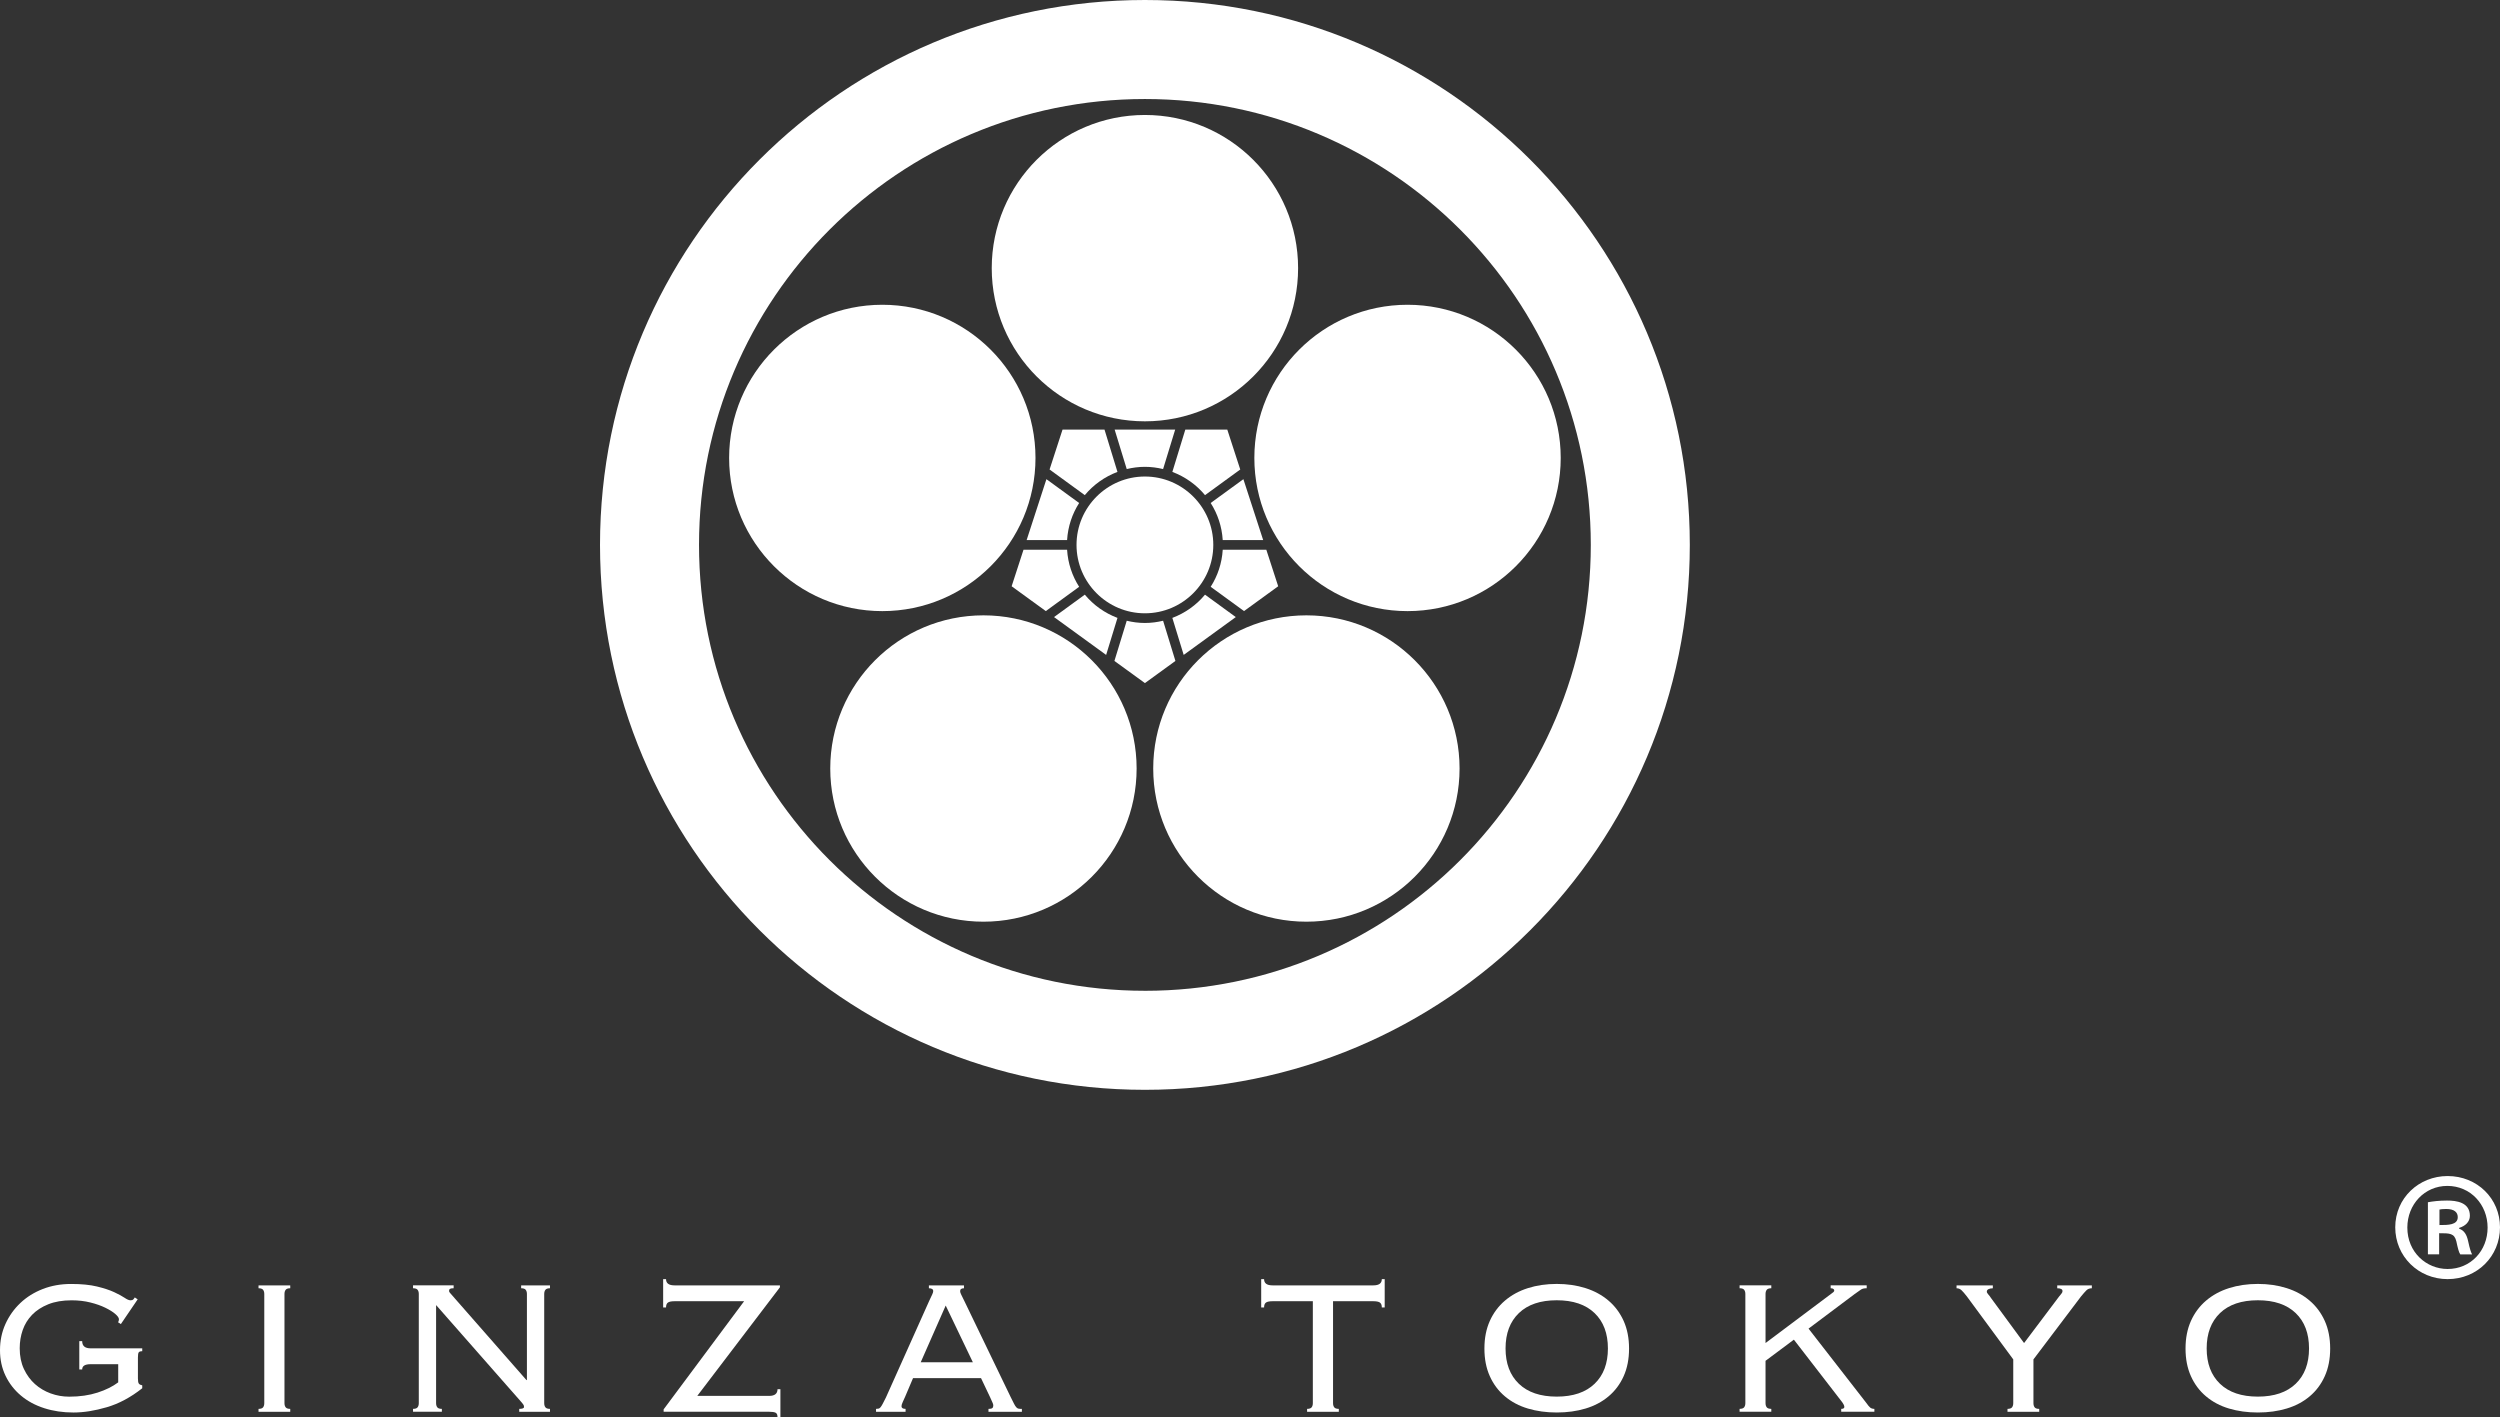 <?xml version="1.0" encoding="UTF-8"?>
<svg id="_レイヤー_2" data-name="レイヤー 2" xmlns="http://www.w3.org/2000/svg" viewBox="0 0 187.283 106.173">
  <rect x="0" y="0" width="187.283" height="106.173" fill="#333333" stroke="none"/>
  <defs>
    <style>
      .cls-1 {
        fill: #fff;
      }
    </style>
  </defs>
  <g id="_レイヤー_1-2" data-name="レイヤー 1">
    <g>
      <path class="cls-1" d="M76.91,40.457h3.029c.063-1.017.384-1.964.903-2.775l-2.451-1.785-1.482,4.56Z"/>
      <path class="cls-1" d="M87.131,35.139l.906-2.957h-4.536l.906,2.957c.438-.105.892-.167,1.362-.167s.924.062,1.362.167Z"/>
      <path class="cls-1" d="M90.892,40.821c0-2.825-2.298-5.123-5.123-5.123s-5.123,2.298-5.123,5.123,2.298,5.123,5.123,5.123,5.123-2.298,5.123-5.123Z"/>
      <path class="cls-1" d="M81.266,44.548l-2.305,1.679,3.903,2.835.85-2.773c-.96-.362-1.803-.964-2.447-1.741Z"/>
      <path class="cls-1" d="M94.628,40.457l-1.482-4.56-2.451,1.784c.519.812.84,1.758.903,2.775h3.029Z"/>
      <path class="cls-1" d="M87.825,35.352c.96.362,1.803.964,2.447,1.741l2.639-1.921-.971-2.99h-3.144l-.971,3.17Z"/>
      <path class="cls-1" d="M80.842,43.959c-.519-.812-.84-1.758-.903-2.776h-3.265l-.889,2.736,2.559,1.859,2.498-1.819Z"/>
      <path class="cls-1" d="M81.266,37.093c.644-.777,1.487-1.379,2.447-1.741l-.971-3.17h-3.144l-.971,2.989,2.639,1.922Z"/>
      <path class="cls-1" d="M87.131,46.502c-.438.105-.892.167-1.362.167s-.924-.062-1.362-.167l-.923,3.011,2.285,1.66,2.285-1.66-.923-3.011Z"/>
      <path class="cls-1" d="M94.864,41.183h-3.265c-.063,1.018-.384,1.964-.903,2.776l2.498,1.819,2.559-1.859-.889-2.736Z"/>
      <path class="cls-1" d="M92.577,46.227l-2.306-1.679c-.644.777-1.487,1.379-2.447,1.741l.85,2.773,3.903-2.835Z"/>
    </g>
    <path class="cls-1" d="M97.245,20.088c0,6.338-5.138,11.475-11.475,11.475s-11.476-5.138-11.476-11.475,5.138-11.475,11.476-11.475,11.475,5.138,11.475,11.475"/>
    <path class="cls-1" d="M116.918,34.306c0,6.338-5.138,11.475-11.475,11.475s-11.476-5.138-11.476-11.475,5.138-11.475,11.476-11.475,11.475,5.138,11.475,11.475"/>
    <path class="cls-1" d="M77.572,34.306c0,6.338-5.138,11.475-11.475,11.475s-11.476-5.138-11.476-11.475,5.138-11.475,11.476-11.475,11.475,5.138,11.475,11.475"/>
    <path class="cls-1" d="M85.148,57.572c0,6.338-5.138,11.475-11.475,11.475s-11.476-5.138-11.476-11.475,5.138-11.475,11.476-11.475,11.475,5.138,11.475,11.475"/>
    <path class="cls-1" d="M109.341,57.572c0,6.338-5.138,11.475-11.475,11.475s-11.475-5.138-11.475-11.475,5.138-11.475,11.475-11.475,11.475,5.138,11.475,11.475"/>
    <path class="cls-1" d="M85.769,0c-22.545,0-40.82,18.276-40.82,40.821s18.275,40.821,40.82,40.821,40.82-18.276,40.82-40.821S108.314,0,85.769,0M85.769,74.223c-18.447,0-33.403-14.955-33.403-33.403S67.322,7.418,85.769,7.418s33.403,14.955,33.403,33.403-14.955,33.403-33.403,33.403"/>
    <g>
      <path class="cls-1" d="M6.786,102.196c-.42,0-.63.132-.63.396h-.216v-2.124h.216c0,.36.209.54.63.54h3.87v.216c-.133,0-.219.027-.261.081-.042.054-.063.183-.063.388v1.566c0,.204.023.335.072.396.048.06.132.103.252.126v.217c-.864.683-1.749,1.157-2.655,1.421-.906.265-1.737.397-2.493.397-.792,0-1.524-.108-2.196-.325-.672-.215-1.254-.53-1.746-.945-.492-.413-.876-.908-1.152-1.484-.276-.577-.414-1.213-.414-1.909,0-.708.135-1.362.405-1.962.27-.6.642-1.125,1.116-1.575.474-.45,1.035-.801,1.682-1.052.648-.252,1.356-.378,2.124-.378s1.414.063,1.935.189c.522.126.951.267,1.288.423.335.156.596.297.783.423.185.126.333.189.441.189.096,0,.165-.021.207-.063.042-.042.081-.093.117-.153l.216.144-1.26,1.854-.216-.144c.048-.048.072-.119.072-.216,0-.108-.09-.24-.27-.396-.179-.156-.429-.312-.746-.468-.319-.156-.694-.289-1.125-.396-.432-.108-.9-.162-1.404-.162-.672,0-1.255.099-1.746.296-.492.198-.897.461-1.215.79s-.552.71-.702,1.14-.225.885-.225,1.365c0,.587.105,1.104.315,1.553.21.448.486.826.828,1.131.342.306.735.539,1.178.7.444.163.906.243,1.386.243.792,0,1.5-.103,2.124-.305s1.14-.458,1.548-.768v-1.358h-2.07Z"/>
      <path class="cls-1" d="M19.367,105.543c.168,0,.281-.038.342-.117.059-.078.089-.182.089-.315v-8.172c0-.132-.03-.237-.089-.315-.061-.078-.174-.117-.342-.117v-.216h2.376v.216c-.168,0-.283.039-.342.117-.06.078-.09.183-.09.315v8.172c0,.133.03.237.09.315.059.079.174.117.342.117v.217h-2.376v-.217Z"/>
      <path class="cls-1" d="M39.473,103.384v-6.445c0-.132-.03-.237-.09-.315-.06-.078-.174-.117-.342-.117v-.216h2.16v.216c-.168,0-.282.039-.342.117-.06.078-.09.183-.09.315v8.172c0,.133.03.237.09.315.06.079.174.117.342.117v.217h-2.304v-.217c.24,0,.36-.047.36-.144,0-.083-.024-.152-.072-.207-.048-.054-.084-.1-.108-.135l-6.408-7.291v7.344c0,.133.03.237.09.315.06.079.174.117.342.117v.217h-2.16v-.217c.168,0,.282-.038.342-.117.06-.078.09-.182.09-.315v-8.172c0-.132-.03-.237-.09-.315-.06-.078-.174-.117-.342-.117v-.216h3.042v.216c-.132,0-.222.015-.27.045-.048.03-.073.081-.073.153,0,.036.015.075.045.117.029.042.063.081.099.117l5.652,6.445h.036Z"/>
      <path class="cls-1" d="M50.525,97.479c-.228,0-.39.033-.486.099-.097.066-.144.189-.144.369h-.216v-2.124h.216c0,.312.21.468.63.468h7.902v.144l-6.192,8.136h5.382c.42,0,.63-.168.63-.504h.216v2.105h-.216c0-.18-.048-.293-.144-.341-.097-.048-.259-.072-.486-.072h-7.902v-.18l6.03-8.101h-5.22Z"/>
      <path class="cls-1" d="M67.786,104.679c-.048.108-.102.229-.162.36s-.09.234-.09.306c0,.132.102.198.306.198v.217h-2.214v-.217c.073,0,.135-.006.189-.018.054-.012.105-.048.153-.108.048-.06.102-.146.162-.261s.138-.267.234-.458l3.258-7.273c.096-.204.168-.357.216-.458.048-.102.072-.183.072-.243,0-.144-.108-.216-.324-.216v-.216h2.628v.216c-.192,0-.288.072-.288.216,0,.072.03.165.09.279s.138.273.234.477l3.456,7.165.252.504c.06.12.117.209.171.27.054.06.111.097.171.108s.144.018.252.018v.217h-2.502v-.217c.144,0,.24-.021.288-.063.048-.041.072-.104.072-.189,0-.06-.015-.123-.045-.189s-.093-.207-.189-.423l-.684-1.44h-5.094l-.612,1.44ZM72.88,102.051l-2.034-4.248-1.872,4.248h3.906Z"/>
      <path class="cls-1" d="M97.918,105.543c.168,0,.281-.038.342-.117.059-.078.089-.182.089-.315v-7.632h-3.023c-.229,0-.39.033-.486.099s-.144.189-.144.369h-.216v-2.124h.216c0,.312.209.468.63.468h7.56c.42,0,.63-.156.63-.468h.216v2.124h-.216c0-.18-.048-.303-.144-.369s-.258-.099-.486-.099h-3.024v7.632c0,.133.03.237.09.315.06.079.174.117.342.117v.217h-2.376v-.217Z"/>
      <path class="cls-1" d="M116.62,96.183c.78,0,1.5.105,2.16.315.66.209,1.233.521,1.719.936.486.414.864.921,1.134,1.521.27.601.405,1.291.405,2.071s-.135,1.471-.405,2.07c-.27.601-.647,1.104-1.134,1.512-.486.409-1.059.712-1.719.91s-1.38.297-2.16.297-1.5-.1-2.16-.297-1.233-.501-1.719-.91c-.486-.407-.864-.911-1.134-1.512-.27-.599-.405-1.289-.405-2.07s.135-1.47.405-2.071c.27-.6.647-1.107,1.134-1.521.486-.415,1.059-.727,1.719-.936.66-.21,1.38-.315,2.16-.315ZM116.62,97.407c-1.224,0-2.169.32-2.835.96-.666.641-.999,1.523-.999,2.648s.333,2.009.999,2.649c.667.64,1.611.961,2.835.961s2.169-.321,2.835-.961c.666-.64.999-1.523.999-2.649s-.333-2.008-.999-2.648c-.667-.64-1.611-.96-2.835-.96Z"/>
      <path class="cls-1" d="M132.694,96.507c-.168,0-.282.039-.342.117-.06.078-.09.183-.09.315v3.672l4.896-3.672c.083-.06.146-.108.189-.144.042-.036.063-.078.063-.126,0-.036-.021-.072-.063-.108-.042-.036-.111-.054-.207-.054v-.216h2.7v.216c-.18,0-.318.03-.414.09-.097.06-.259.174-.486.342l-3.456,2.592,4.338,5.58c.108.157.201.268.279.334s.183.098.315.098v.217h-2.484v-.217c.156,0,.234-.047.234-.144,0-.108-.078-.258-.234-.45l-3.546-4.591-2.124,1.585v3.167c0,.133.03.237.09.315.06.079.174.117.342.117v.217h-2.376v-.217c.168,0,.282-.038.342-.117.06-.078.09-.182.09-.315v-8.172c0-.132-.03-.237-.09-.315-.06-.078-.174-.117-.342-.117v-.216h2.376v.216Z"/>
      <path class="cls-1" d="M150.387,105.543c.168,0,.282-.038.342-.117.06-.078.09-.182.09-.315v-3.275l-3.474-4.716c-.168-.216-.303-.372-.405-.468-.103-.096-.226-.144-.369-.144v-.216h2.718v.216c-.3.012-.45.096-.45.252,0,.06.037.129.108.207.072.078.138.165.198.261l2.484,3.384,2.628-3.491c.048-.06.102-.127.162-.198s.09-.138.09-.198c0-.144-.133-.216-.396-.216v-.216h2.592v.216c-.168,0-.303.051-.405.153s-.237.255-.405.459l-3.564,4.716v3.275c0,.133.03.237.09.315.06.079.174.117.342.117v.217h-2.376v-.217Z"/>
      <path class="cls-1" d="M169.143,96.183c.78,0,1.5.105,2.16.315.66.209,1.233.521,1.719.936.486.414.864.921,1.134,1.521.27.601.405,1.291.405,2.071s-.135,1.471-.405,2.07c-.27.601-.647,1.104-1.134,1.512-.486.409-1.059.712-1.719.91s-1.38.297-2.16.297-1.5-.1-2.16-.297-1.233-.501-1.719-.91c-.486-.407-.864-.911-1.134-1.512-.27-.599-.405-1.289-.405-2.07s.135-1.47.405-2.071c.27-.6.647-1.107,1.134-1.521.486-.415,1.059-.727,1.719-.936.66-.21,1.38-.315,2.16-.315ZM169.143,97.407c-1.224,0-2.169.32-2.835.96-.666.641-.999,1.523-.999,2.648s.333,2.009.999,2.649c.667.64,1.611.961,2.835.961s2.169-.321,2.835-.961c.666-.64.999-1.523.999-2.649s-.333-2.008-.999-2.648c-.667-.64-1.611-.96-2.835-.96Z"/>
    </g>
    <path class="cls-1" d="M183.359,88.101c2.216,0,3.924,1.688,3.924,3.841,0,2.173-1.708,3.881-3.924,3.881-2.196,0-3.924-1.708-3.924-3.881,0-2.196,1.772-3.841,3.924-3.841ZM183.359,95.064c1.731,0,2.995-1.37,2.995-3.102s-1.287-3.122-3.015-3.122c-1.711,0-2.998,1.391-2.998,3.122,0,1.858,1.434,3.102,3.018,3.102ZM181.882,93.968v-3.904c.358-.064.822-.127,1.434-.127.699,0,1.711.127,1.711,1.14,0,.465-.361.779-.802.906v.064c.378.127.568.445.675.949.127.592.211.826.294.973h-.886c-.107-.147-.191-.485-.294-.973-.15-.612-.488-.612-1.29-.612v1.584h-.842ZM182.748,91.772c.652,0,1.37,0,1.37-.592,0-.358-.254-.612-.866-.612-.251,0-.421.023-.505.043v1.16Z"/>
  </g>
</svg>